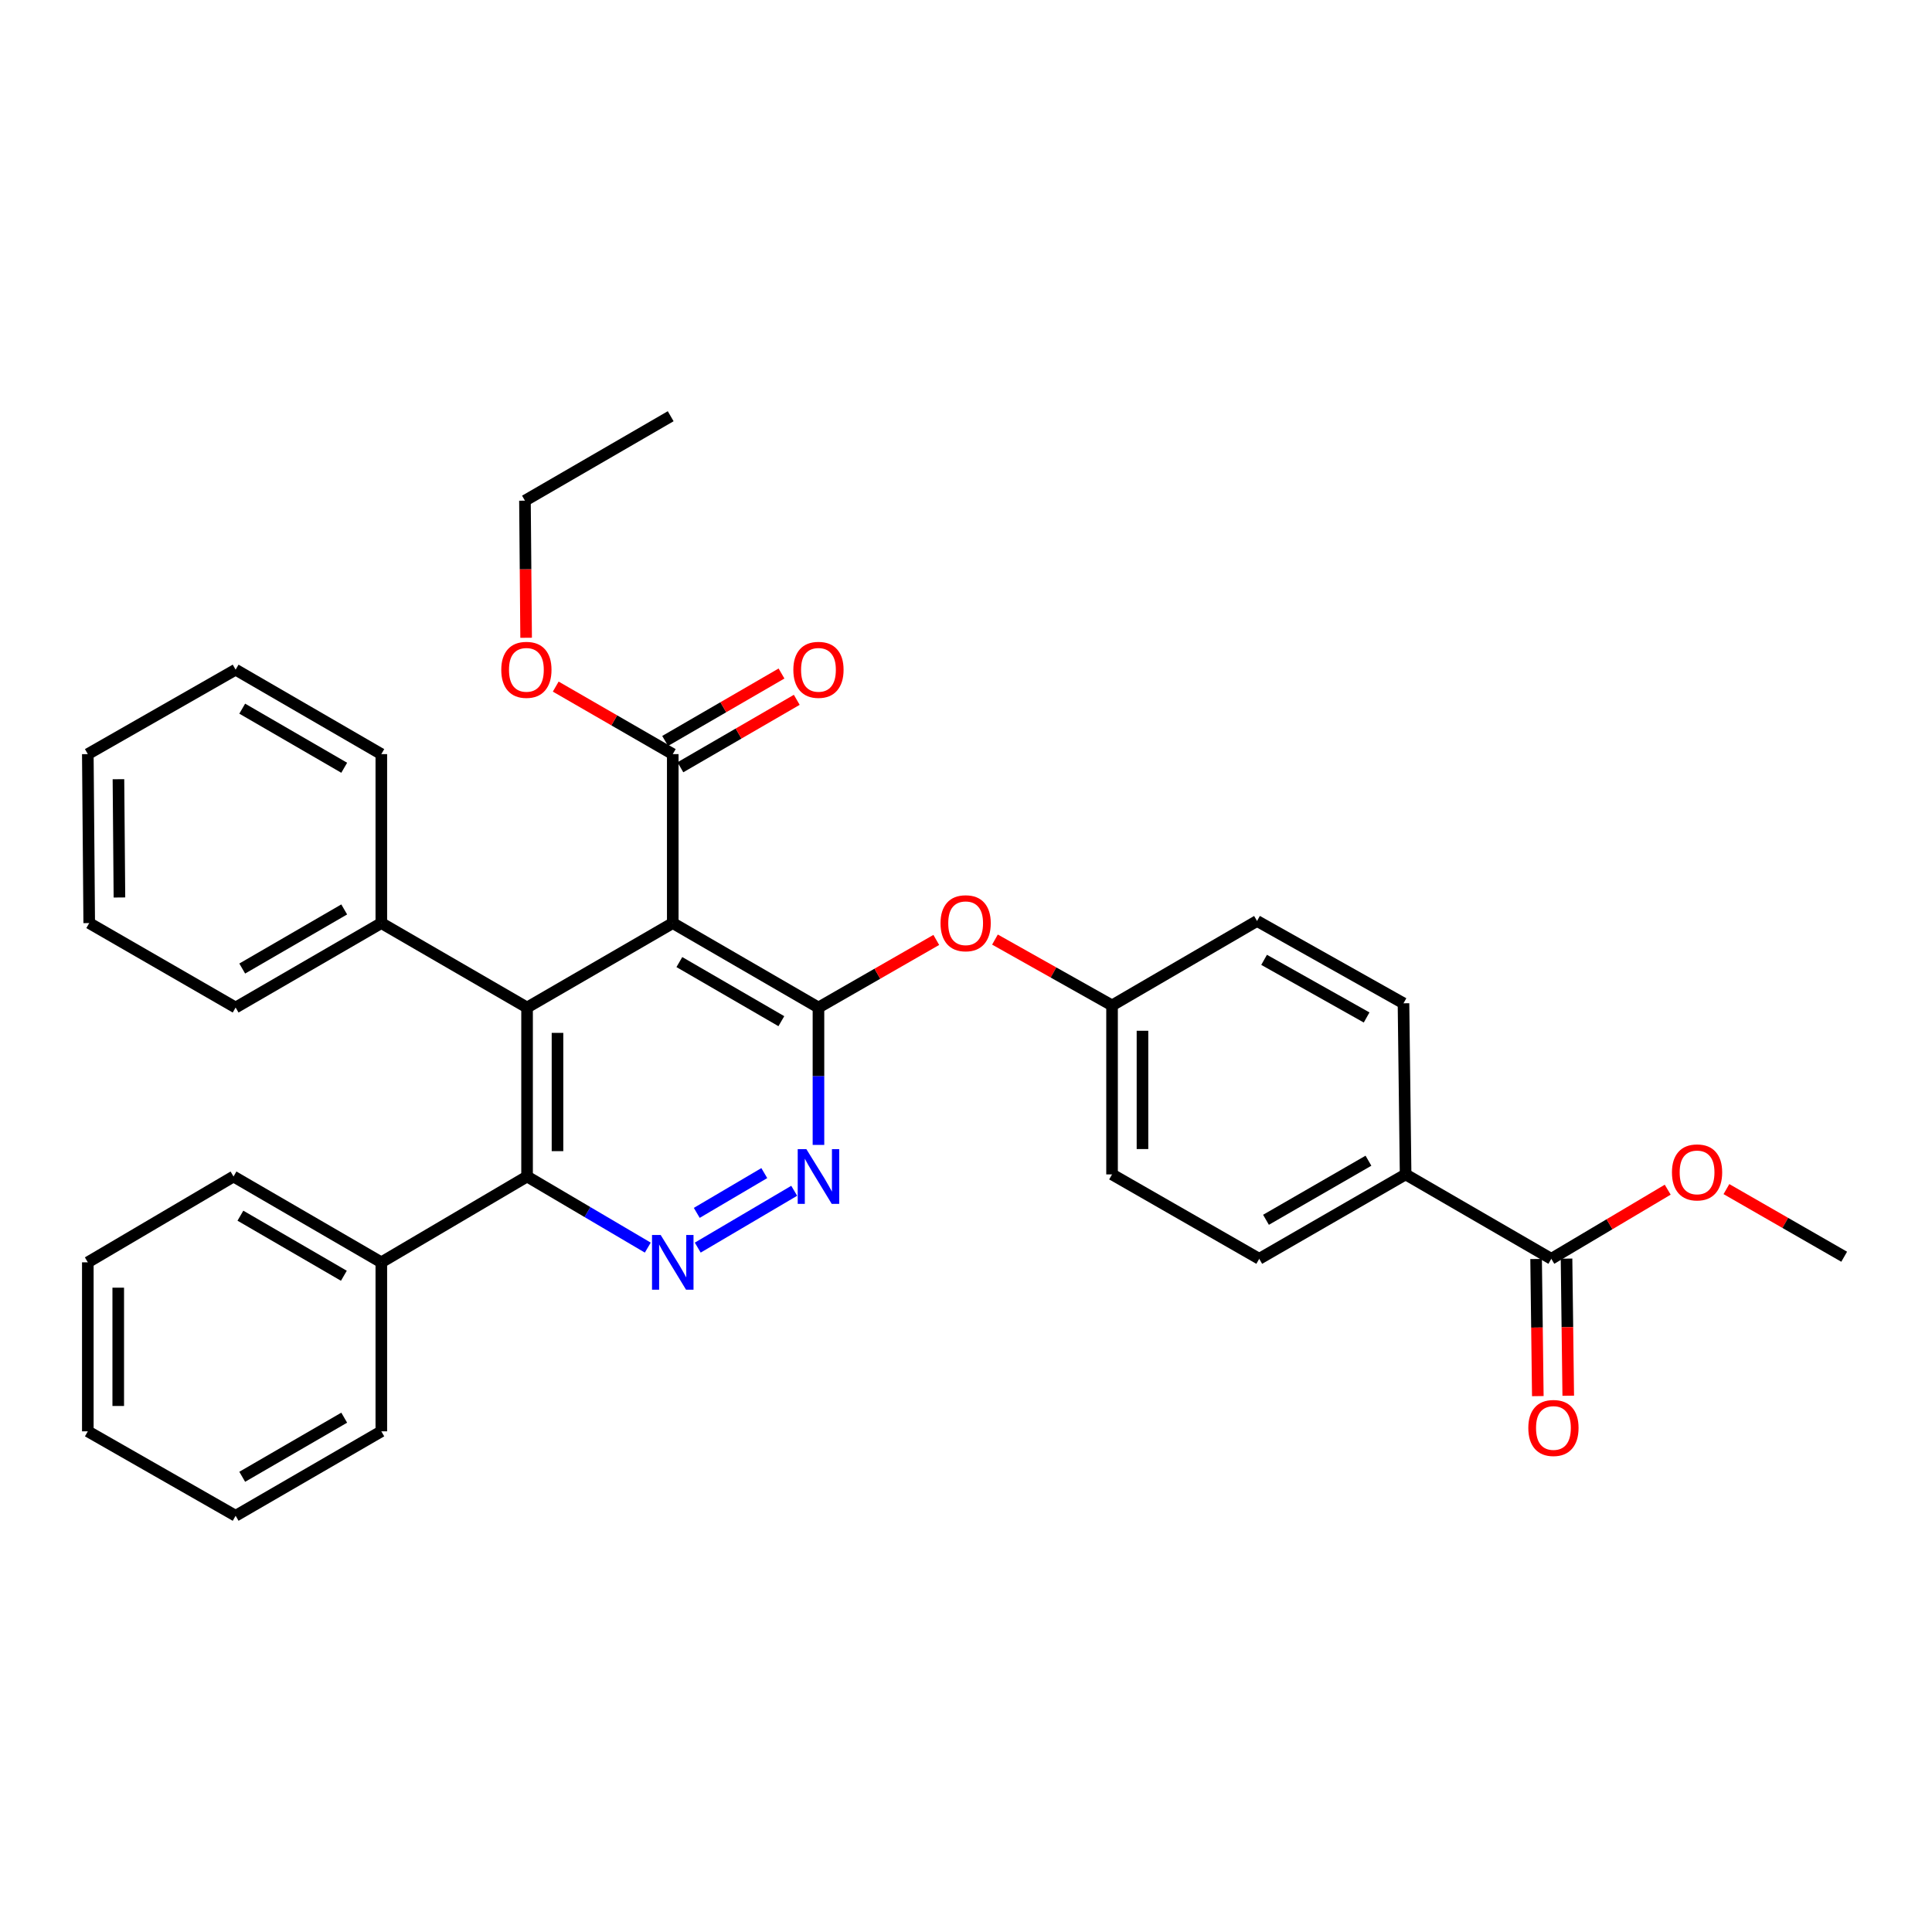 <?xml version='1.0' encoding='iso-8859-1'?>
<svg version='1.1' baseProfile='full'
              xmlns='http://www.w3.org/2000/svg'
                      xmlns:rdkit='http://www.rdkit.org/xml'
                      xmlns:xlink='http://www.w3.org/1999/xlink'
                  xml:space='preserve'
width='1000px' height='1000px' viewBox='0 0 1000 1000'>
<!-- END OF HEADER -->
<rect style='opacity:1.0;fill:#FFFFFF;stroke:none' width='1000' height='1000' x='0' y='0'> </rect>
<path class='bond-0' d='M 348.222,477.788 L 423.634,521.495' style='fill:none;fill-rule:evenodd;stroke:#000000;stroke-width:6px;stroke-linecap:butt;stroke-linejoin:miter;stroke-opacity:1' />
<path class='bond-0' d='M 351.638,497.968 L 404.426,528.563' style='fill:none;fill-rule:evenodd;stroke:#000000;stroke-width:6px;stroke-linecap:butt;stroke-linejoin:miter;stroke-opacity:1' />
<path class='bond-1' d='M 348.222,477.788 L 272.81,521.495' style='fill:none;fill-rule:evenodd;stroke:#000000;stroke-width:6px;stroke-linecap:butt;stroke-linejoin:miter;stroke-opacity:1' />
<path class='bond-5' d='M 348.222,477.788 L 348.222,390.329' style='fill:none;fill-rule:evenodd;stroke:#000000;stroke-width:6px;stroke-linecap:butt;stroke-linejoin:miter;stroke-opacity:1' />
<path class='bond-3' d='M 423.634,521.495 L 423.634,557.051' style='fill:none;fill-rule:evenodd;stroke:#000000;stroke-width:6px;stroke-linecap:butt;stroke-linejoin:miter;stroke-opacity:1' />
<path class='bond-3' d='M 423.634,557.051 L 423.634,592.607' style='fill:none;fill-rule:evenodd;stroke:#0000FF;stroke-width:6px;stroke-linecap:butt;stroke-linejoin:miter;stroke-opacity:1' />
<path class='bond-7' d='M 423.634,521.495 L 454.127,504' style='fill:none;fill-rule:evenodd;stroke:#000000;stroke-width:6px;stroke-linecap:butt;stroke-linejoin:miter;stroke-opacity:1' />
<path class='bond-7' d='M 454.127,504 L 484.621,486.506' style='fill:none;fill-rule:evenodd;stroke:#FF0000;stroke-width:6px;stroke-linecap:butt;stroke-linejoin:miter;stroke-opacity:1' />
<path class='bond-4' d='M 272.81,521.495 L 272.81,608.954' style='fill:none;fill-rule:evenodd;stroke:#000000;stroke-width:6px;stroke-linecap:butt;stroke-linejoin:miter;stroke-opacity:1' />
<path class='bond-4' d='M 288.558,534.614 L 288.558,595.835' style='fill:none;fill-rule:evenodd;stroke:#000000;stroke-width:6px;stroke-linecap:butt;stroke-linejoin:miter;stroke-opacity:1' />
<path class='bond-9' d='M 272.81,521.495 L 197.372,477.788' style='fill:none;fill-rule:evenodd;stroke:#000000;stroke-width:6px;stroke-linecap:butt;stroke-linejoin:miter;stroke-opacity:1' />
<path class='bond-2' d='M 335.294,645.763 L 304.052,627.358' style='fill:none;fill-rule:evenodd;stroke:#0000FF;stroke-width:6px;stroke-linecap:butt;stroke-linejoin:miter;stroke-opacity:1' />
<path class='bond-2' d='M 304.052,627.358 L 272.81,608.954' style='fill:none;fill-rule:evenodd;stroke:#000000;stroke-width:6px;stroke-linecap:butt;stroke-linejoin:miter;stroke-opacity:1' />
<path class='bond-33' d='M 361.151,645.763 L 411.081,616.349' style='fill:none;fill-rule:evenodd;stroke:#0000FF;stroke-width:6px;stroke-linecap:butt;stroke-linejoin:miter;stroke-opacity:1' />
<path class='bond-33' d='M 360.647,627.783 L 395.599,607.193' style='fill:none;fill-rule:evenodd;stroke:#0000FF;stroke-width:6px;stroke-linecap:butt;stroke-linejoin:miter;stroke-opacity:1' />
<path class='bond-10' d='M 272.81,608.954 L 197.372,653.379' style='fill:none;fill-rule:evenodd;stroke:#000000;stroke-width:6px;stroke-linecap:butt;stroke-linejoin:miter;stroke-opacity:1' />
<path class='bond-11' d='M 352.171,397.141 L 382.287,379.686' style='fill:none;fill-rule:evenodd;stroke:#000000;stroke-width:6px;stroke-linecap:butt;stroke-linejoin:miter;stroke-opacity:1' />
<path class='bond-11' d='M 382.287,379.686 L 412.404,362.231' style='fill:none;fill-rule:evenodd;stroke:#FF0000;stroke-width:6px;stroke-linecap:butt;stroke-linejoin:miter;stroke-opacity:1' />
<path class='bond-11' d='M 344.274,383.517 L 374.391,366.062' style='fill:none;fill-rule:evenodd;stroke:#000000;stroke-width:6px;stroke-linecap:butt;stroke-linejoin:miter;stroke-opacity:1' />
<path class='bond-11' d='M 374.391,366.062 L 404.507,348.607' style='fill:none;fill-rule:evenodd;stroke:#FF0000;stroke-width:6px;stroke-linecap:butt;stroke-linejoin:miter;stroke-opacity:1' />
<path class='bond-16' d='M 348.222,390.329 L 317.935,372.856' style='fill:none;fill-rule:evenodd;stroke:#000000;stroke-width:6px;stroke-linecap:butt;stroke-linejoin:miter;stroke-opacity:1' />
<path class='bond-16' d='M 317.935,372.856 L 287.647,355.383' style='fill:none;fill-rule:evenodd;stroke:#FF0000;stroke-width:6px;stroke-linecap:butt;stroke-linejoin:miter;stroke-opacity:1' />
<path class='bond-6' d='M 802.96,651.559 L 727.54,607.869' style='fill:none;fill-rule:evenodd;stroke:#000000;stroke-width:6px;stroke-linecap:butt;stroke-linejoin:miter;stroke-opacity:1' />
<path class='bond-12' d='M 795.087,651.657 L 795.531,687.142' style='fill:none;fill-rule:evenodd;stroke:#000000;stroke-width:6px;stroke-linecap:butt;stroke-linejoin:miter;stroke-opacity:1' />
<path class='bond-12' d='M 795.531,687.142 L 795.974,722.626' style='fill:none;fill-rule:evenodd;stroke:#FF0000;stroke-width:6px;stroke-linecap:butt;stroke-linejoin:miter;stroke-opacity:1' />
<path class='bond-12' d='M 810.833,651.46 L 811.277,686.945' style='fill:none;fill-rule:evenodd;stroke:#000000;stroke-width:6px;stroke-linecap:butt;stroke-linejoin:miter;stroke-opacity:1' />
<path class='bond-12' d='M 811.277,686.945 L 811.721,722.43' style='fill:none;fill-rule:evenodd;stroke:#FF0000;stroke-width:6px;stroke-linecap:butt;stroke-linejoin:miter;stroke-opacity:1' />
<path class='bond-17' d='M 802.96,651.559 L 833.083,633.666' style='fill:none;fill-rule:evenodd;stroke:#000000;stroke-width:6px;stroke-linecap:butt;stroke-linejoin:miter;stroke-opacity:1' />
<path class='bond-17' d='M 833.083,633.666 L 863.205,615.774' style='fill:none;fill-rule:evenodd;stroke:#FF0000;stroke-width:6px;stroke-linecap:butt;stroke-linejoin:miter;stroke-opacity:1' />
<path class='bond-15' d='M 514.99,486.32 L 545.293,503.361' style='fill:none;fill-rule:evenodd;stroke:#FF0000;stroke-width:6px;stroke-linecap:butt;stroke-linejoin:miter;stroke-opacity:1' />
<path class='bond-15' d='M 545.293,503.361 L 575.596,520.401' style='fill:none;fill-rule:evenodd;stroke:#000000;stroke-width:6px;stroke-linecap:butt;stroke-linejoin:miter;stroke-opacity:1' />
<path class='bond-8' d='M 727.54,607.869 L 651.778,651.559' style='fill:none;fill-rule:evenodd;stroke:#000000;stroke-width:6px;stroke-linecap:butt;stroke-linejoin:miter;stroke-opacity:1' />
<path class='bond-8' d='M 708.309,600.781 L 655.275,631.364' style='fill:none;fill-rule:evenodd;stroke:#000000;stroke-width:6px;stroke-linecap:butt;stroke-linejoin:miter;stroke-opacity:1' />
<path class='bond-35' d='M 727.54,607.869 L 726.446,519.308' style='fill:none;fill-rule:evenodd;stroke:#000000;stroke-width:6px;stroke-linecap:butt;stroke-linejoin:miter;stroke-opacity:1' />
<path class='bond-20' d='M 197.372,477.788 L 121.96,521.495' style='fill:none;fill-rule:evenodd;stroke:#000000;stroke-width:6px;stroke-linecap:butt;stroke-linejoin:miter;stroke-opacity:1' />
<path class='bond-20' d='M 178.164,470.719 L 125.375,501.315' style='fill:none;fill-rule:evenodd;stroke:#000000;stroke-width:6px;stroke-linecap:butt;stroke-linejoin:miter;stroke-opacity:1' />
<path class='bond-21' d='M 197.372,477.788 L 197.372,390.329' style='fill:none;fill-rule:evenodd;stroke:#000000;stroke-width:6px;stroke-linecap:butt;stroke-linejoin:miter;stroke-opacity:1' />
<path class='bond-22' d='M 197.372,653.379 L 120.867,608.954' style='fill:none;fill-rule:evenodd;stroke:#000000;stroke-width:6px;stroke-linecap:butt;stroke-linejoin:miter;stroke-opacity:1' />
<path class='bond-22' d='M 177.989,660.333 L 124.435,629.235' style='fill:none;fill-rule:evenodd;stroke:#000000;stroke-width:6px;stroke-linecap:butt;stroke-linejoin:miter;stroke-opacity:1' />
<path class='bond-23' d='M 197.372,653.379 L 197.372,740.855' style='fill:none;fill-rule:evenodd;stroke:#000000;stroke-width:6px;stroke-linecap:butt;stroke-linejoin:miter;stroke-opacity:1' />
<path class='bond-13' d='M 651.778,651.559 L 575.596,607.869' style='fill:none;fill-rule:evenodd;stroke:#000000;stroke-width:6px;stroke-linecap:butt;stroke-linejoin:miter;stroke-opacity:1' />
<path class='bond-14' d='M 726.446,519.308 L 650.64,476.694' style='fill:none;fill-rule:evenodd;stroke:#000000;stroke-width:6px;stroke-linecap:butt;stroke-linejoin:miter;stroke-opacity:1' />
<path class='bond-14' d='M 707.359,526.643 L 654.295,496.813' style='fill:none;fill-rule:evenodd;stroke:#000000;stroke-width:6px;stroke-linecap:butt;stroke-linejoin:miter;stroke-opacity:1' />
<path class='bond-18' d='M 575.596,520.401 L 650.64,476.694' style='fill:none;fill-rule:evenodd;stroke:#000000;stroke-width:6px;stroke-linecap:butt;stroke-linejoin:miter;stroke-opacity:1' />
<path class='bond-19' d='M 575.596,520.401 L 575.596,607.869' style='fill:none;fill-rule:evenodd;stroke:#000000;stroke-width:6px;stroke-linecap:butt;stroke-linejoin:miter;stroke-opacity:1' />
<path class='bond-19' d='M 591.343,533.522 L 591.343,594.749' style='fill:none;fill-rule:evenodd;stroke:#000000;stroke-width:6px;stroke-linecap:butt;stroke-linejoin:miter;stroke-opacity:1' />
<path class='bond-24' d='M 272.32,330.114 L 272.018,294.63' style='fill:none;fill-rule:evenodd;stroke:#FF0000;stroke-width:6px;stroke-linecap:butt;stroke-linejoin:miter;stroke-opacity:1' />
<path class='bond-24' d='M 272.018,294.63 L 271.717,259.145' style='fill:none;fill-rule:evenodd;stroke:#000000;stroke-width:6px;stroke-linecap:butt;stroke-linejoin:miter;stroke-opacity:1' />
<path class='bond-25' d='M 893.594,615.476 L 924.07,632.98' style='fill:none;fill-rule:evenodd;stroke:#FF0000;stroke-width:6px;stroke-linecap:butt;stroke-linejoin:miter;stroke-opacity:1' />
<path class='bond-25' d='M 924.07,632.98 L 954.545,650.483' style='fill:none;fill-rule:evenodd;stroke:#000000;stroke-width:6px;stroke-linecap:butt;stroke-linejoin:miter;stroke-opacity:1' />
<path class='bond-29' d='M 121.96,521.495 L 46.181,477.788' style='fill:none;fill-rule:evenodd;stroke:#000000;stroke-width:6px;stroke-linecap:butt;stroke-linejoin:miter;stroke-opacity:1' />
<path class='bond-28' d='M 197.372,390.329 L 121.96,346.621' style='fill:none;fill-rule:evenodd;stroke:#000000;stroke-width:6px;stroke-linecap:butt;stroke-linejoin:miter;stroke-opacity:1' />
<path class='bond-28' d='M 178.164,397.397 L 125.375,366.802' style='fill:none;fill-rule:evenodd;stroke:#000000;stroke-width:6px;stroke-linecap:butt;stroke-linejoin:miter;stroke-opacity:1' />
<path class='bond-27' d='M 120.867,608.954 L 45.455,653.379' style='fill:none;fill-rule:evenodd;stroke:#000000;stroke-width:6px;stroke-linecap:butt;stroke-linejoin:miter;stroke-opacity:1' />
<path class='bond-30' d='M 197.372,740.855 L 121.96,784.562' style='fill:none;fill-rule:evenodd;stroke:#000000;stroke-width:6px;stroke-linecap:butt;stroke-linejoin:miter;stroke-opacity:1' />
<path class='bond-30' d='M 178.164,733.787 L 125.375,764.382' style='fill:none;fill-rule:evenodd;stroke:#000000;stroke-width:6px;stroke-linecap:butt;stroke-linejoin:miter;stroke-opacity:1' />
<path class='bond-26' d='M 271.717,259.145 L 347.146,215.438' style='fill:none;fill-rule:evenodd;stroke:#000000;stroke-width:6px;stroke-linecap:butt;stroke-linejoin:miter;stroke-opacity:1' />
<path class='bond-36' d='M 45.455,653.379 L 45.455,740.855' style='fill:none;fill-rule:evenodd;stroke:#000000;stroke-width:6px;stroke-linecap:butt;stroke-linejoin:miter;stroke-opacity:1' />
<path class='bond-36' d='M 61.202,666.5 L 61.202,727.733' style='fill:none;fill-rule:evenodd;stroke:#000000;stroke-width:6px;stroke-linecap:butt;stroke-linejoin:miter;stroke-opacity:1' />
<path class='bond-32' d='M 121.96,346.621 L 45.455,390.329' style='fill:none;fill-rule:evenodd;stroke:#000000;stroke-width:6px;stroke-linecap:butt;stroke-linejoin:miter;stroke-opacity:1' />
<path class='bond-34' d='M 46.181,477.788 L 45.455,390.329' style='fill:none;fill-rule:evenodd;stroke:#000000;stroke-width:6px;stroke-linecap:butt;stroke-linejoin:miter;stroke-opacity:1' />
<path class='bond-34' d='M 61.819,464.538 L 61.31,403.317' style='fill:none;fill-rule:evenodd;stroke:#000000;stroke-width:6px;stroke-linecap:butt;stroke-linejoin:miter;stroke-opacity:1' />
<path class='bond-31' d='M 121.96,784.562 L 45.455,740.855' style='fill:none;fill-rule:evenodd;stroke:#000000;stroke-width:6px;stroke-linecap:butt;stroke-linejoin:miter;stroke-opacity:1' />
<path  class='atom-3' d='M 341.962 639.219
L 351.242 654.219
Q 352.162 655.699, 353.642 658.379
Q 355.122 661.059, 355.202 661.219
L 355.202 639.219
L 358.962 639.219
L 358.962 667.539
L 355.082 667.539
L 345.122 651.139
Q 343.962 649.219, 342.722 647.019
Q 341.522 644.819, 341.162 644.139
L 341.162 667.539
L 337.482 667.539
L 337.482 639.219
L 341.962 639.219
' fill='#0000FF'/>
<path  class='atom-4' d='M 417.374 594.794
L 426.654 609.794
Q 427.574 611.274, 429.054 613.954
Q 430.534 616.634, 430.614 616.794
L 430.614 594.794
L 434.374 594.794
L 434.374 623.114
L 430.494 623.114
L 420.534 606.714
Q 419.374 604.794, 418.134 602.594
Q 416.934 600.394, 416.574 599.714
L 416.574 623.114
L 412.894 623.114
L 412.894 594.794
L 417.374 594.794
' fill='#0000FF'/>
<path  class='atom-8' d='M 486.816 477.868
Q 486.816 471.068, 490.176 467.268
Q 493.536 463.468, 499.816 463.468
Q 506.096 463.468, 509.456 467.268
Q 512.816 471.068, 512.816 477.868
Q 512.816 484.748, 509.416 488.668
Q 506.016 492.548, 499.816 492.548
Q 493.576 492.548, 490.176 488.668
Q 486.816 484.788, 486.816 477.868
M 499.816 489.348
Q 504.136 489.348, 506.456 486.468
Q 508.816 483.548, 508.816 477.868
Q 508.816 472.308, 506.456 469.508
Q 504.136 466.668, 499.816 466.668
Q 495.496 466.668, 493.136 469.468
Q 490.816 472.268, 490.816 477.868
Q 490.816 483.588, 493.136 486.468
Q 495.496 489.348, 499.816 489.348
' fill='#FF0000'/>
<path  class='atom-12' d='M 410.634 346.701
Q 410.634 339.901, 413.994 336.101
Q 417.354 332.301, 423.634 332.301
Q 429.914 332.301, 433.274 336.101
Q 436.634 339.901, 436.634 346.701
Q 436.634 353.581, 433.234 357.501
Q 429.834 361.381, 423.634 361.381
Q 417.394 361.381, 413.994 357.501
Q 410.634 353.621, 410.634 346.701
M 423.634 358.181
Q 427.954 358.181, 430.274 355.301
Q 432.634 352.381, 432.634 346.701
Q 432.634 341.141, 430.274 338.341
Q 427.954 335.501, 423.634 335.501
Q 419.314 335.501, 416.954 338.301
Q 414.634 341.101, 414.634 346.701
Q 414.634 352.421, 416.954 355.301
Q 419.314 358.181, 423.634 358.181
' fill='#FF0000'/>
<path  class='atom-13' d='M 791.054 739.115
Q 791.054 732.315, 794.414 728.515
Q 797.774 724.715, 804.054 724.715
Q 810.334 724.715, 813.694 728.515
Q 817.054 732.315, 817.054 739.115
Q 817.054 745.995, 813.654 749.915
Q 810.254 753.795, 804.054 753.795
Q 797.814 753.795, 794.414 749.915
Q 791.054 746.035, 791.054 739.115
M 804.054 750.595
Q 808.374 750.595, 810.694 747.715
Q 813.054 744.795, 813.054 739.115
Q 813.054 733.555, 810.694 730.755
Q 808.374 727.915, 804.054 727.915
Q 799.734 727.915, 797.374 730.715
Q 795.054 733.515, 795.054 739.115
Q 795.054 744.835, 797.374 747.715
Q 799.734 750.595, 804.054 750.595
' fill='#FF0000'/>
<path  class='atom-17' d='M 259.46 346.701
Q 259.46 339.901, 262.82 336.101
Q 266.18 332.301, 272.46 332.301
Q 278.74 332.301, 282.1 336.101
Q 285.46 339.901, 285.46 346.701
Q 285.46 353.581, 282.06 357.501
Q 278.66 361.381, 272.46 361.381
Q 266.22 361.381, 262.82 357.501
Q 259.46 353.621, 259.46 346.701
M 272.46 358.181
Q 276.78 358.181, 279.1 355.301
Q 281.46 352.381, 281.46 346.701
Q 281.46 341.141, 279.1 338.341
Q 276.78 335.501, 272.46 335.501
Q 268.14 335.501, 265.78 338.301
Q 263.46 341.101, 263.46 346.701
Q 263.46 352.421, 265.78 355.301
Q 268.14 358.181, 272.46 358.181
' fill='#FF0000'/>
<path  class='atom-18' d='M 865.399 606.829
Q 865.399 600.029, 868.759 596.229
Q 872.119 592.429, 878.399 592.429
Q 884.679 592.429, 888.039 596.229
Q 891.399 600.029, 891.399 606.829
Q 891.399 613.709, 887.999 617.629
Q 884.599 621.509, 878.399 621.509
Q 872.159 621.509, 868.759 617.629
Q 865.399 613.749, 865.399 606.829
M 878.399 618.309
Q 882.719 618.309, 885.039 615.429
Q 887.399 612.509, 887.399 606.829
Q 887.399 601.269, 885.039 598.469
Q 882.719 595.629, 878.399 595.629
Q 874.079 595.629, 871.719 598.429
Q 869.399 601.229, 869.399 606.829
Q 869.399 612.549, 871.719 615.429
Q 874.079 618.309, 878.399 618.309
' fill='#FF0000'/>
</svg>
